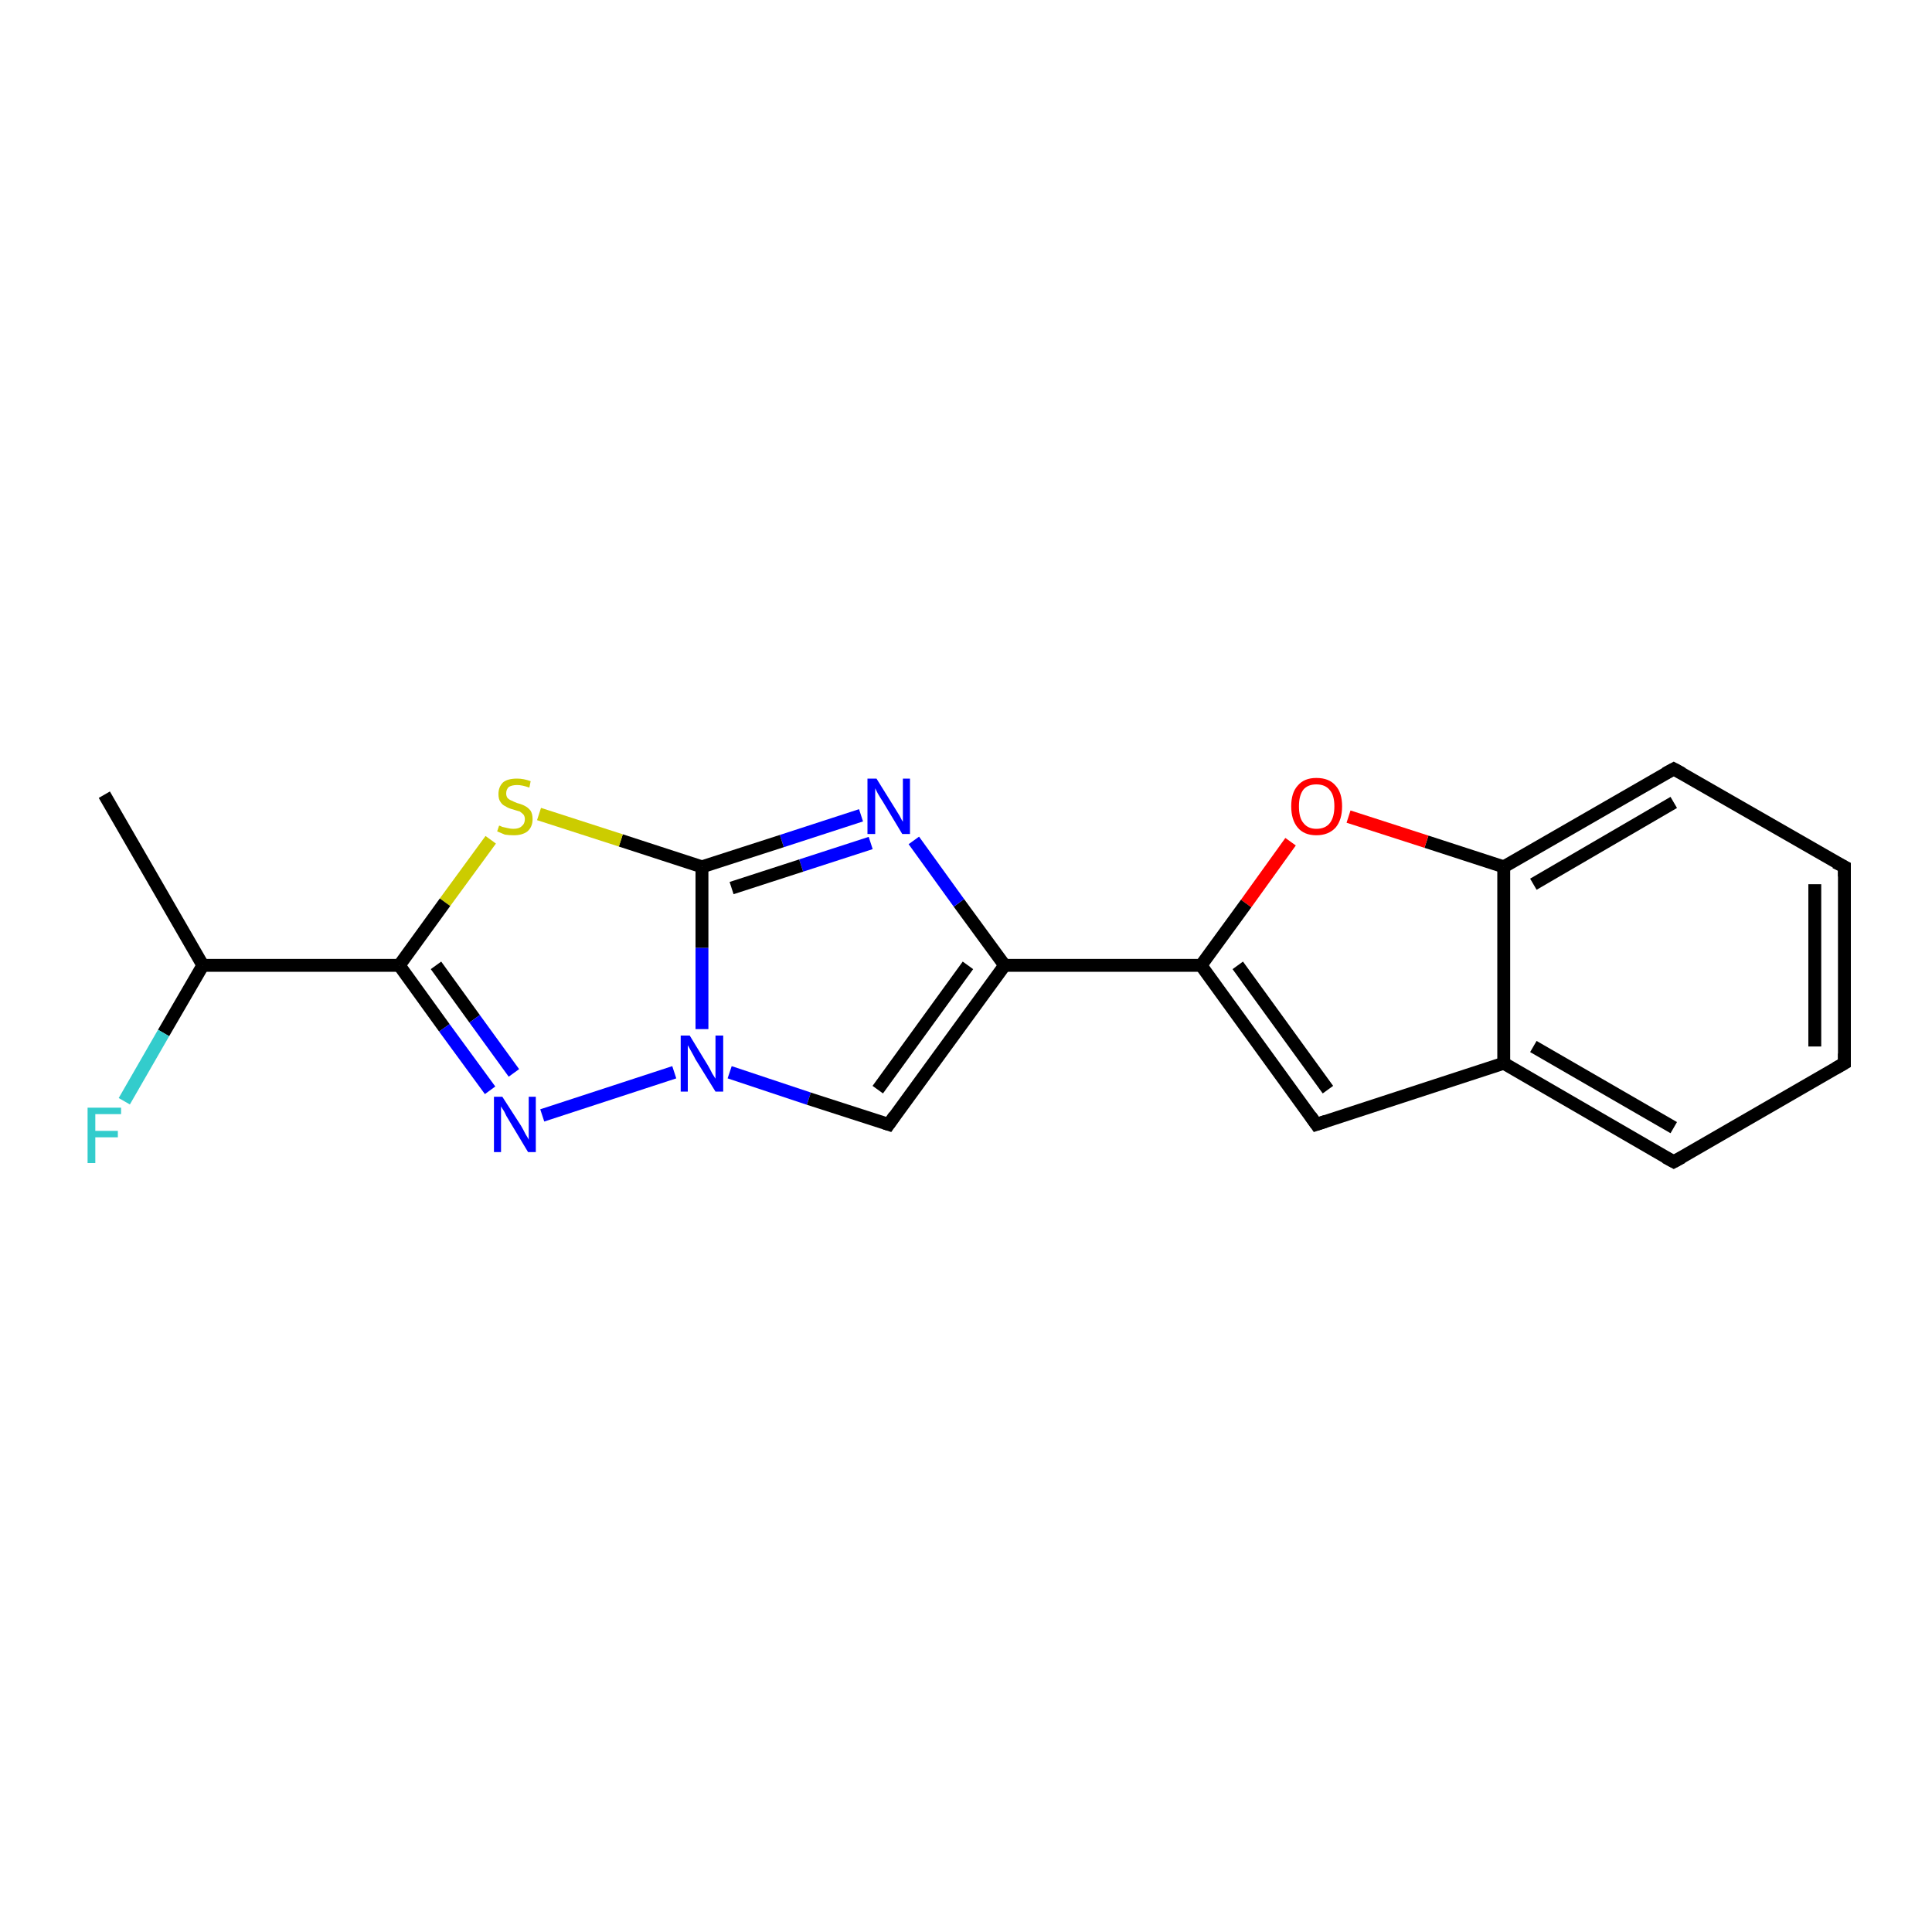 <?xml version='1.0' encoding='iso-8859-1'?>
<svg version='1.1' baseProfile='full'
              xmlns='http://www.w3.org/2000/svg'
                      xmlns:rdkit='http://www.rdkit.org/xml'
                      xmlns:xlink='http://www.w3.org/1999/xlink'
                  xml:space='preserve'
width='300px' height='300px' viewBox='0 0 300 300'>
<!-- END OF HEADER -->
<rect style='opacity:1.0;fill:#FFFFFF;stroke:none' width='300.0' height='300.0' x='0.0' y='0.0'> </rect>
<path class='bond-0 atom-0 atom-1' d='M 16.2,123.4 L 31.5,149.9' style='fill:none;fill-rule:evenodd;stroke:#000000;stroke-width:2.0px;stroke-linecap:butt;stroke-linejoin:miter;stroke-opacity:1' />
<path class='bond-1 atom-1 atom-2' d='M 31.5,149.9 L 25.4,160.4' style='fill:none;fill-rule:evenodd;stroke:#000000;stroke-width:2.0px;stroke-linecap:butt;stroke-linejoin:miter;stroke-opacity:1' />
<path class='bond-1 atom-1 atom-2' d='M 25.4,160.4 L 19.3,171.0' style='fill:none;fill-rule:evenodd;stroke:#33CCCC;stroke-width:2.0px;stroke-linecap:butt;stroke-linejoin:miter;stroke-opacity:1' />
<path class='bond-2 atom-1 atom-3' d='M 31.5,149.9 L 62.0,149.9' style='fill:none;fill-rule:evenodd;stroke:#000000;stroke-width:2.0px;stroke-linecap:butt;stroke-linejoin:miter;stroke-opacity:1' />
<path class='bond-3 atom-3 atom-4' d='M 62.0,149.9 L 69.0,159.6' style='fill:none;fill-rule:evenodd;stroke:#000000;stroke-width:2.0px;stroke-linecap:butt;stroke-linejoin:miter;stroke-opacity:1' />
<path class='bond-3 atom-3 atom-4' d='M 69.0,159.6 L 76.1,169.3' style='fill:none;fill-rule:evenodd;stroke:#0000FF;stroke-width:2.0px;stroke-linecap:butt;stroke-linejoin:miter;stroke-opacity:1' />
<path class='bond-3 atom-3 atom-4' d='M 67.7,149.9 L 73.7,158.2' style='fill:none;fill-rule:evenodd;stroke:#000000;stroke-width:2.0px;stroke-linecap:butt;stroke-linejoin:miter;stroke-opacity:1' />
<path class='bond-3 atom-3 atom-4' d='M 73.7,158.2 L 79.8,166.6' style='fill:none;fill-rule:evenodd;stroke:#0000FF;stroke-width:2.0px;stroke-linecap:butt;stroke-linejoin:miter;stroke-opacity:1' />
<path class='bond-4 atom-4 atom-5' d='M 84.2,173.2 L 104.7,166.5' style='fill:none;fill-rule:evenodd;stroke:#0000FF;stroke-width:2.0px;stroke-linecap:butt;stroke-linejoin:miter;stroke-opacity:1' />
<path class='bond-5 atom-5 atom-6' d='M 113.3,166.5 L 125.6,170.6' style='fill:none;fill-rule:evenodd;stroke:#0000FF;stroke-width:2.0px;stroke-linecap:butt;stroke-linejoin:miter;stroke-opacity:1' />
<path class='bond-5 atom-5 atom-6' d='M 125.6,170.6 L 138.0,174.6' style='fill:none;fill-rule:evenodd;stroke:#000000;stroke-width:2.0px;stroke-linecap:butt;stroke-linejoin:miter;stroke-opacity:1' />
<path class='bond-6 atom-6 atom-7' d='M 138.0,174.6 L 156.0,149.9' style='fill:none;fill-rule:evenodd;stroke:#000000;stroke-width:2.0px;stroke-linecap:butt;stroke-linejoin:miter;stroke-opacity:1' />
<path class='bond-6 atom-6 atom-7' d='M 136.3,169.2 L 150.3,149.9' style='fill:none;fill-rule:evenodd;stroke:#000000;stroke-width:2.0px;stroke-linecap:butt;stroke-linejoin:miter;stroke-opacity:1' />
<path class='bond-7 atom-7 atom-8' d='M 156.0,149.9 L 148.9,140.2' style='fill:none;fill-rule:evenodd;stroke:#000000;stroke-width:2.0px;stroke-linecap:butt;stroke-linejoin:miter;stroke-opacity:1' />
<path class='bond-7 atom-7 atom-8' d='M 148.9,140.2 L 141.9,130.5' style='fill:none;fill-rule:evenodd;stroke:#0000FF;stroke-width:2.0px;stroke-linecap:butt;stroke-linejoin:miter;stroke-opacity:1' />
<path class='bond-8 atom-8 atom-9' d='M 133.7,126.6 L 121.4,130.6' style='fill:none;fill-rule:evenodd;stroke:#0000FF;stroke-width:2.0px;stroke-linecap:butt;stroke-linejoin:miter;stroke-opacity:1' />
<path class='bond-8 atom-8 atom-9' d='M 121.4,130.6 L 109.0,134.6' style='fill:none;fill-rule:evenodd;stroke:#000000;stroke-width:2.0px;stroke-linecap:butt;stroke-linejoin:miter;stroke-opacity:1' />
<path class='bond-8 atom-8 atom-9' d='M 135.2,130.9 L 124.4,134.4' style='fill:none;fill-rule:evenodd;stroke:#0000FF;stroke-width:2.0px;stroke-linecap:butt;stroke-linejoin:miter;stroke-opacity:1' />
<path class='bond-8 atom-8 atom-9' d='M 124.4,134.4 L 113.6,137.9' style='fill:none;fill-rule:evenodd;stroke:#000000;stroke-width:2.0px;stroke-linecap:butt;stroke-linejoin:miter;stroke-opacity:1' />
<path class='bond-9 atom-9 atom-10' d='M 109.0,134.6 L 96.4,130.5' style='fill:none;fill-rule:evenodd;stroke:#000000;stroke-width:2.0px;stroke-linecap:butt;stroke-linejoin:miter;stroke-opacity:1' />
<path class='bond-9 atom-9 atom-10' d='M 96.4,130.5 L 83.7,126.4' style='fill:none;fill-rule:evenodd;stroke:#CCCC00;stroke-width:2.0px;stroke-linecap:butt;stroke-linejoin:miter;stroke-opacity:1' />
<path class='bond-10 atom-7 atom-11' d='M 156.0,149.9 L 186.5,149.9' style='fill:none;fill-rule:evenodd;stroke:#000000;stroke-width:2.0px;stroke-linecap:butt;stroke-linejoin:miter;stroke-opacity:1' />
<path class='bond-11 atom-11 atom-12' d='M 186.5,149.9 L 204.4,174.6' style='fill:none;fill-rule:evenodd;stroke:#000000;stroke-width:2.0px;stroke-linecap:butt;stroke-linejoin:miter;stroke-opacity:1' />
<path class='bond-11 atom-11 atom-12' d='M 192.2,149.9 L 206.2,169.2' style='fill:none;fill-rule:evenodd;stroke:#000000;stroke-width:2.0px;stroke-linecap:butt;stroke-linejoin:miter;stroke-opacity:1' />
<path class='bond-12 atom-12 atom-13' d='M 204.4,174.6 L 233.5,165.1' style='fill:none;fill-rule:evenodd;stroke:#000000;stroke-width:2.0px;stroke-linecap:butt;stroke-linejoin:miter;stroke-opacity:1' />
<path class='bond-13 atom-13 atom-14' d='M 233.5,165.1 L 259.9,180.4' style='fill:none;fill-rule:evenodd;stroke:#000000;stroke-width:2.0px;stroke-linecap:butt;stroke-linejoin:miter;stroke-opacity:1' />
<path class='bond-13 atom-13 atom-14' d='M 238.1,162.5 L 259.9,175.1' style='fill:none;fill-rule:evenodd;stroke:#000000;stroke-width:2.0px;stroke-linecap:butt;stroke-linejoin:miter;stroke-opacity:1' />
<path class='bond-14 atom-14 atom-15' d='M 259.9,180.4 L 286.4,165.1' style='fill:none;fill-rule:evenodd;stroke:#000000;stroke-width:2.0px;stroke-linecap:butt;stroke-linejoin:miter;stroke-opacity:1' />
<path class='bond-15 atom-15 atom-16' d='M 286.4,165.1 L 286.4,134.6' style='fill:none;fill-rule:evenodd;stroke:#000000;stroke-width:2.0px;stroke-linecap:butt;stroke-linejoin:miter;stroke-opacity:1' />
<path class='bond-15 atom-15 atom-16' d='M 281.8,162.5 L 281.8,137.3' style='fill:none;fill-rule:evenodd;stroke:#000000;stroke-width:2.0px;stroke-linecap:butt;stroke-linejoin:miter;stroke-opacity:1' />
<path class='bond-16 atom-16 atom-17' d='M 286.4,134.6 L 259.9,119.4' style='fill:none;fill-rule:evenodd;stroke:#000000;stroke-width:2.0px;stroke-linecap:butt;stroke-linejoin:miter;stroke-opacity:1' />
<path class='bond-17 atom-17 atom-18' d='M 259.9,119.4 L 233.5,134.6' style='fill:none;fill-rule:evenodd;stroke:#000000;stroke-width:2.0px;stroke-linecap:butt;stroke-linejoin:miter;stroke-opacity:1' />
<path class='bond-17 atom-17 atom-18' d='M 259.9,124.6 L 238.1,137.3' style='fill:none;fill-rule:evenodd;stroke:#000000;stroke-width:2.0px;stroke-linecap:butt;stroke-linejoin:miter;stroke-opacity:1' />
<path class='bond-18 atom-18 atom-19' d='M 233.5,134.6 L 221.5,130.7' style='fill:none;fill-rule:evenodd;stroke:#000000;stroke-width:2.0px;stroke-linecap:butt;stroke-linejoin:miter;stroke-opacity:1' />
<path class='bond-18 atom-18 atom-19' d='M 221.5,130.7 L 209.4,126.8' style='fill:none;fill-rule:evenodd;stroke:#FF0000;stroke-width:2.0px;stroke-linecap:butt;stroke-linejoin:miter;stroke-opacity:1' />
<path class='bond-19 atom-10 atom-3' d='M 76.2,130.4 L 69.1,140.1' style='fill:none;fill-rule:evenodd;stroke:#CCCC00;stroke-width:2.0px;stroke-linecap:butt;stroke-linejoin:miter;stroke-opacity:1' />
<path class='bond-19 atom-10 atom-3' d='M 69.1,140.1 L 62.0,149.9' style='fill:none;fill-rule:evenodd;stroke:#000000;stroke-width:2.0px;stroke-linecap:butt;stroke-linejoin:miter;stroke-opacity:1' />
<path class='bond-20 atom-19 atom-11' d='M 200.4,130.7 L 193.5,140.3' style='fill:none;fill-rule:evenodd;stroke:#FF0000;stroke-width:2.0px;stroke-linecap:butt;stroke-linejoin:miter;stroke-opacity:1' />
<path class='bond-20 atom-19 atom-11' d='M 193.5,140.3 L 186.5,149.9' style='fill:none;fill-rule:evenodd;stroke:#000000;stroke-width:2.0px;stroke-linecap:butt;stroke-linejoin:miter;stroke-opacity:1' />
<path class='bond-21 atom-9 atom-5' d='M 109.0,134.6 L 109.0,147.2' style='fill:none;fill-rule:evenodd;stroke:#000000;stroke-width:2.0px;stroke-linecap:butt;stroke-linejoin:miter;stroke-opacity:1' />
<path class='bond-21 atom-9 atom-5' d='M 109.0,147.2 L 109.0,159.8' style='fill:none;fill-rule:evenodd;stroke:#0000FF;stroke-width:2.0px;stroke-linecap:butt;stroke-linejoin:miter;stroke-opacity:1' />
<path class='bond-22 atom-18 atom-13' d='M 233.5,134.6 L 233.5,165.1' style='fill:none;fill-rule:evenodd;stroke:#000000;stroke-width:2.0px;stroke-linecap:butt;stroke-linejoin:miter;stroke-opacity:1' />
<path d='M 137.4,174.4 L 138.0,174.6 L 138.9,173.3' style='fill:none;stroke:#000000;stroke-width:2.0px;stroke-linecap:butt;stroke-linejoin:miter;stroke-opacity:1;' />
<path d='M 203.5,173.3 L 204.4,174.6 L 205.9,174.1' style='fill:none;stroke:#000000;stroke-width:2.0px;stroke-linecap:butt;stroke-linejoin:miter;stroke-opacity:1;' />
<path d='M 258.6,179.7 L 259.9,180.4 L 261.2,179.7' style='fill:none;stroke:#000000;stroke-width:2.0px;stroke-linecap:butt;stroke-linejoin:miter;stroke-opacity:1;' />
<path d='M 285.0,165.9 L 286.4,165.1 L 286.4,163.6' style='fill:none;stroke:#000000;stroke-width:2.0px;stroke-linecap:butt;stroke-linejoin:miter;stroke-opacity:1;' />
<path d='M 286.4,136.1 L 286.4,134.6 L 285.0,133.9' style='fill:none;stroke:#000000;stroke-width:2.0px;stroke-linecap:butt;stroke-linejoin:miter;stroke-opacity:1;' />
<path d='M 261.2,120.1 L 259.9,119.4 L 258.6,120.1' style='fill:none;stroke:#000000;stroke-width:2.0px;stroke-linecap:butt;stroke-linejoin:miter;stroke-opacity:1;' />
<path class='atom-2' d='M 13.6 172.0
L 18.8 172.0
L 18.8 173.0
L 14.8 173.0
L 14.8 175.6
L 18.3 175.6
L 18.3 176.6
L 14.8 176.6
L 14.8 180.6
L 13.6 180.6
L 13.6 172.0
' fill='#33CCCC'/>
<path class='atom-4' d='M 78.0 170.3
L 80.9 174.8
Q 81.2 175.3, 81.6 176.1
Q 82.1 176.9, 82.1 177.0
L 82.1 170.3
L 83.2 170.3
L 83.2 178.9
L 82.0 178.9
L 79.0 173.9
Q 78.6 173.3, 78.3 172.6
Q 77.9 172.0, 77.8 171.8
L 77.8 178.9
L 76.7 178.9
L 76.7 170.3
L 78.0 170.3
' fill='#0000FF'/>
<path class='atom-5' d='M 107.1 160.8
L 109.9 165.4
Q 110.2 165.9, 110.6 166.7
Q 111.1 167.5, 111.1 167.5
L 111.1 160.8
L 112.3 160.8
L 112.3 169.5
L 111.1 169.5
L 108.0 164.5
Q 107.7 163.9, 107.3 163.2
Q 106.9 162.5, 106.8 162.3
L 106.8 169.5
L 105.7 169.5
L 105.7 160.8
L 107.1 160.8
' fill='#0000FF'/>
<path class='atom-8' d='M 136.1 120.9
L 138.9 125.4
Q 139.2 125.9, 139.7 126.7
Q 140.1 127.5, 140.2 127.6
L 140.2 120.9
L 141.3 120.9
L 141.3 129.5
L 140.1 129.5
L 137.1 124.5
Q 136.7 123.9, 136.3 123.2
Q 136.0 122.6, 135.9 122.4
L 135.9 129.5
L 134.7 129.5
L 134.7 120.9
L 136.1 120.9
' fill='#0000FF'/>
<path class='atom-10' d='M 77.5 128.2
Q 77.6 128.2, 78.0 128.4
Q 78.4 128.5, 78.9 128.6
Q 79.3 128.7, 79.7 128.7
Q 80.6 128.7, 81.0 128.3
Q 81.5 127.9, 81.5 127.2
Q 81.5 126.8, 81.3 126.5
Q 81.0 126.2, 80.7 126.0
Q 80.3 125.9, 79.7 125.7
Q 78.9 125.5, 78.5 125.2
Q 78.0 125.0, 77.7 124.5
Q 77.4 124.1, 77.4 123.3
Q 77.4 122.2, 78.1 121.5
Q 78.8 120.9, 80.3 120.9
Q 81.3 120.9, 82.4 121.3
L 82.2 122.3
Q 81.1 121.9, 80.3 121.9
Q 79.5 121.9, 79.0 122.2
Q 78.6 122.6, 78.6 123.2
Q 78.6 123.6, 78.8 123.9
Q 79.1 124.2, 79.4 124.3
Q 79.8 124.5, 80.3 124.7
Q 81.1 124.9, 81.6 125.2
Q 82.0 125.4, 82.4 125.9
Q 82.7 126.4, 82.7 127.2
Q 82.7 128.4, 81.9 129.1
Q 81.1 129.7, 79.8 129.7
Q 79.0 129.7, 78.4 129.6
Q 77.9 129.4, 77.2 129.1
L 77.5 128.2
' fill='#CCCC00'/>
<path class='atom-19' d='M 200.5 125.2
Q 200.5 123.1, 201.5 122.0
Q 202.5 120.8, 204.4 120.8
Q 206.4 120.8, 207.4 122.0
Q 208.4 123.1, 208.4 125.2
Q 208.4 127.3, 207.4 128.5
Q 206.3 129.7, 204.4 129.7
Q 202.5 129.7, 201.5 128.5
Q 200.5 127.3, 200.5 125.2
M 204.4 128.7
Q 205.8 128.7, 206.5 127.8
Q 207.2 126.9, 207.2 125.2
Q 207.2 123.5, 206.5 122.7
Q 205.8 121.8, 204.4 121.8
Q 203.1 121.8, 202.4 122.6
Q 201.7 123.5, 201.7 125.2
Q 201.7 127.0, 202.4 127.8
Q 203.1 128.7, 204.4 128.7
' fill='#FF0000'/>
</svg>
